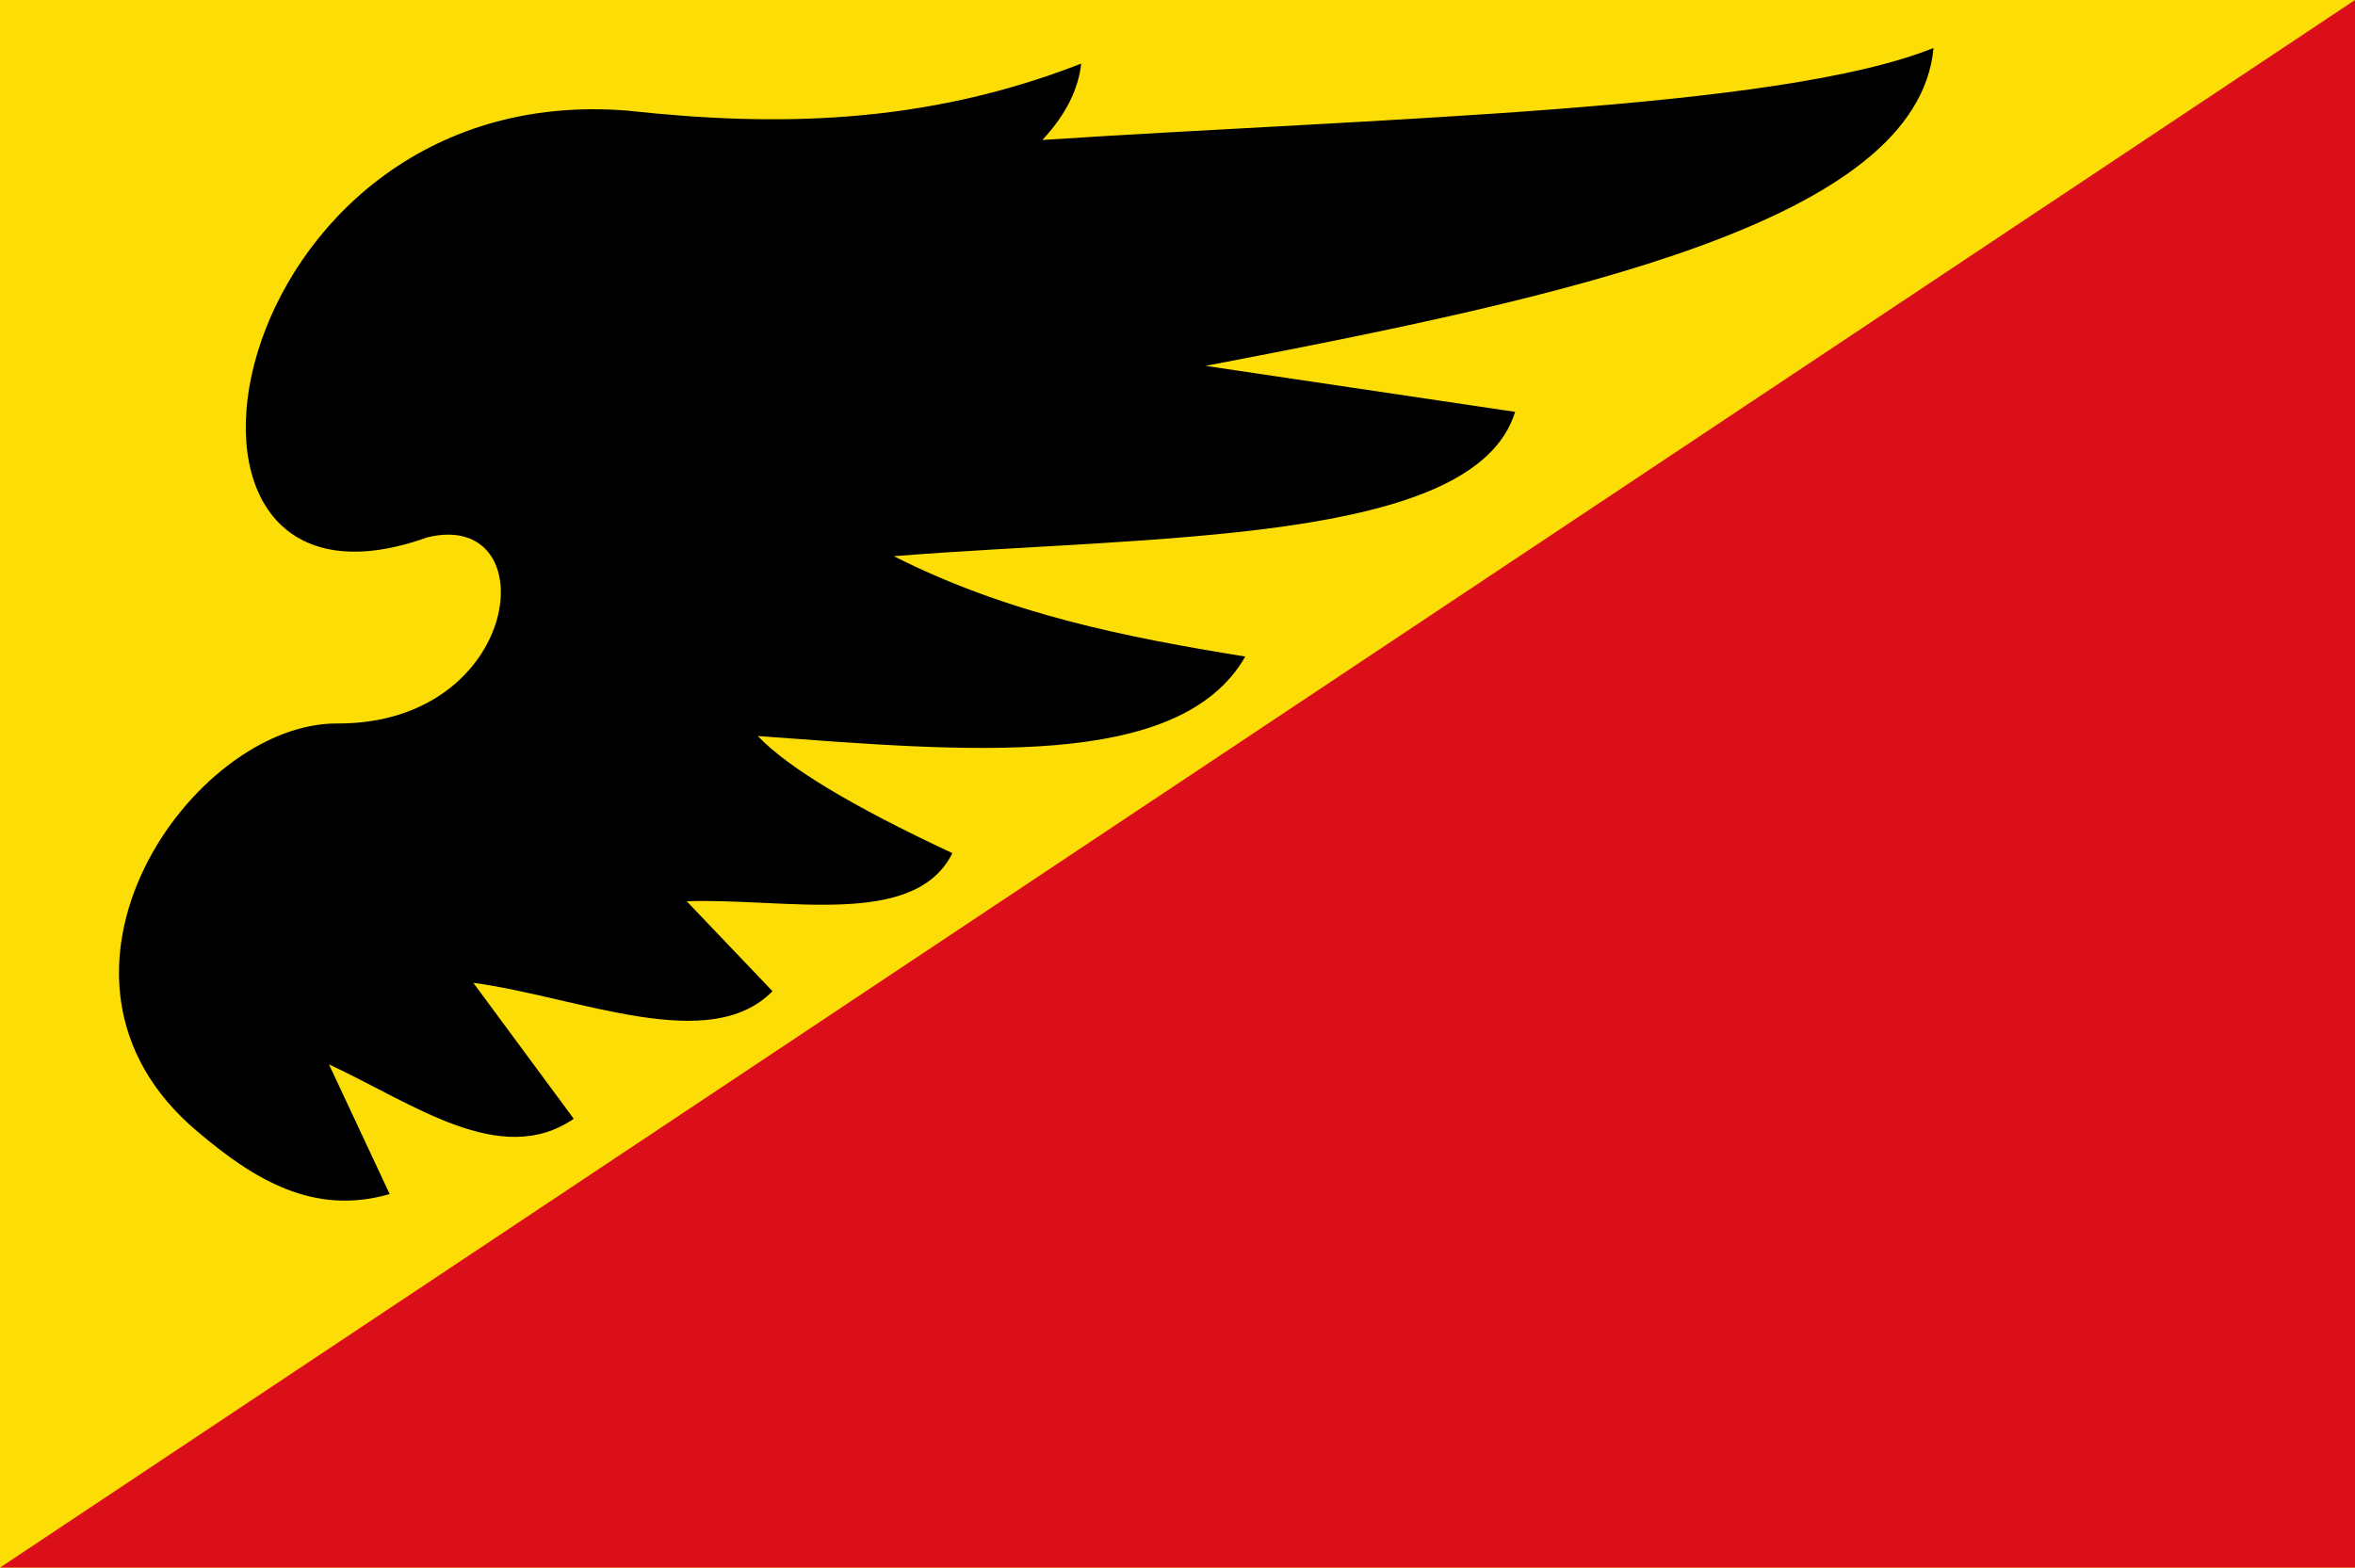 <?xml version="1.0" encoding="UTF-8" standalone="no"?>
<!-- Created with Inkscape (http://www.inkscape.org/) -->

<svg
   xmlns:dc="http://purl.org/dc/elements/1.1/"
   xmlns:cc="http://creativecommons.org/ns#"
   xmlns:rdf="http://www.w3.org/1999/02/22-rdf-syntax-ns#"
   xmlns:svg="http://www.w3.org/2000/svg"
   xmlns="http://www.w3.org/2000/svg"
   xmlns:sodipodi="http://sodipodi.sourceforge.net/DTD/sodipodi-0.dtd"
   xmlns:inkscape="http://www.inkscape.org/namespaces/inkscape"
   width="568.571"
   height="378.571"
   id="svg4139"
   version="1.1"
   inkscape:version="0.48.4 r9939"
   sodipodi:docname="Nieuw document 6">
  <defs
     id="defs4141" />
  <sodipodi:namedview
     id="base"
     pagecolor="#ffffff"
     bordercolor="#666666"
     borderopacity="1.0"
     inkscape:pageopacity="0.0"
     inkscape:pageshadow="2"
     inkscape:zoom="0.35"
     inkscape:cx="356.42857"
     inkscape:cy="195"
     inkscape:document-units="px"
     inkscape:current-layer="layer1"
     showgrid="false"
     fit-margin-top="0"
     fit-margin-left="0"
     fit-margin-right="0"
     fit-margin-bottom="0"
     inkscape:window-width="1600"
     inkscape:window-height="837"
     inkscape:window-x="-8"
     inkscape:window-y="-8"
     inkscape:window-maximized="1" />
  <g
     inkscape:label="Laag 1"
     inkscape:groupmode="layer"
     id="layer1"
     transform="translate(-18.571,-348.791)">
    <rect
       style="fill:#fcdd05;fill-opacity:1;fill-rule:evenodd;stroke:none"
       id="rect3306"
       width="568.571"
       height="378.571"
       x="18.571"
       y="348.791" />
    <path
       style="fill:#000000;stroke:none"
       d="M 170.223,375.524 C 70.94,367.366 46.971,505.353 121.736,478.559 c 28.883,-7.016 23.132,45.107 -21.718,44.952 -34.998,-0.27 -78.224,61.147 -33.84,98.49 13.664,11.621 28.093,20.487 46.467,15.152 L 97.997,605.838 c 20.331,9.439 41.454,25.22 59.094,13.132 l -24.244,-32.83 c 25.602,3.472 56.987,17.547 72.226,2.02 l -20.708,-21.718 c 23.964,-0.834 55.028,6.685 64.145,-11.617 -24.283,-11.345 -39.832,-20.749 -46.972,-28.284 50.18,3.667 101.755,8.616 117.683,-19.193 -28.628,-4.641 -57.162,-10.225 -84.853,-24.244 63.001,-5.007 140.136,-2.828 150.008,-34.85 l -74.751,-11.112 c 87.952,-16.782 171.852,-34.779 175.767,-76.772 -37.482,15.094 -134.131,16.906 -215.162,22.223 6.069,-6.516 8.695,-12.603 9.387,-18.447 -38.045,14.855 -74.022,15.244 -109.392,11.376 z"
       id="path4096"
       inkscape:connector-curvature="0"
       sodipodi:nodetypes="cccccccccccccccccccc" />
    <path
       style="fill:#da0f19;fill-opacity:1;stroke:none"
       d="m 18.571,727.362 568.571,-378.571 0,378.571 z"
       id="path4098"
       inkscape:connector-curvature="0" />
  </g>
</svg>
